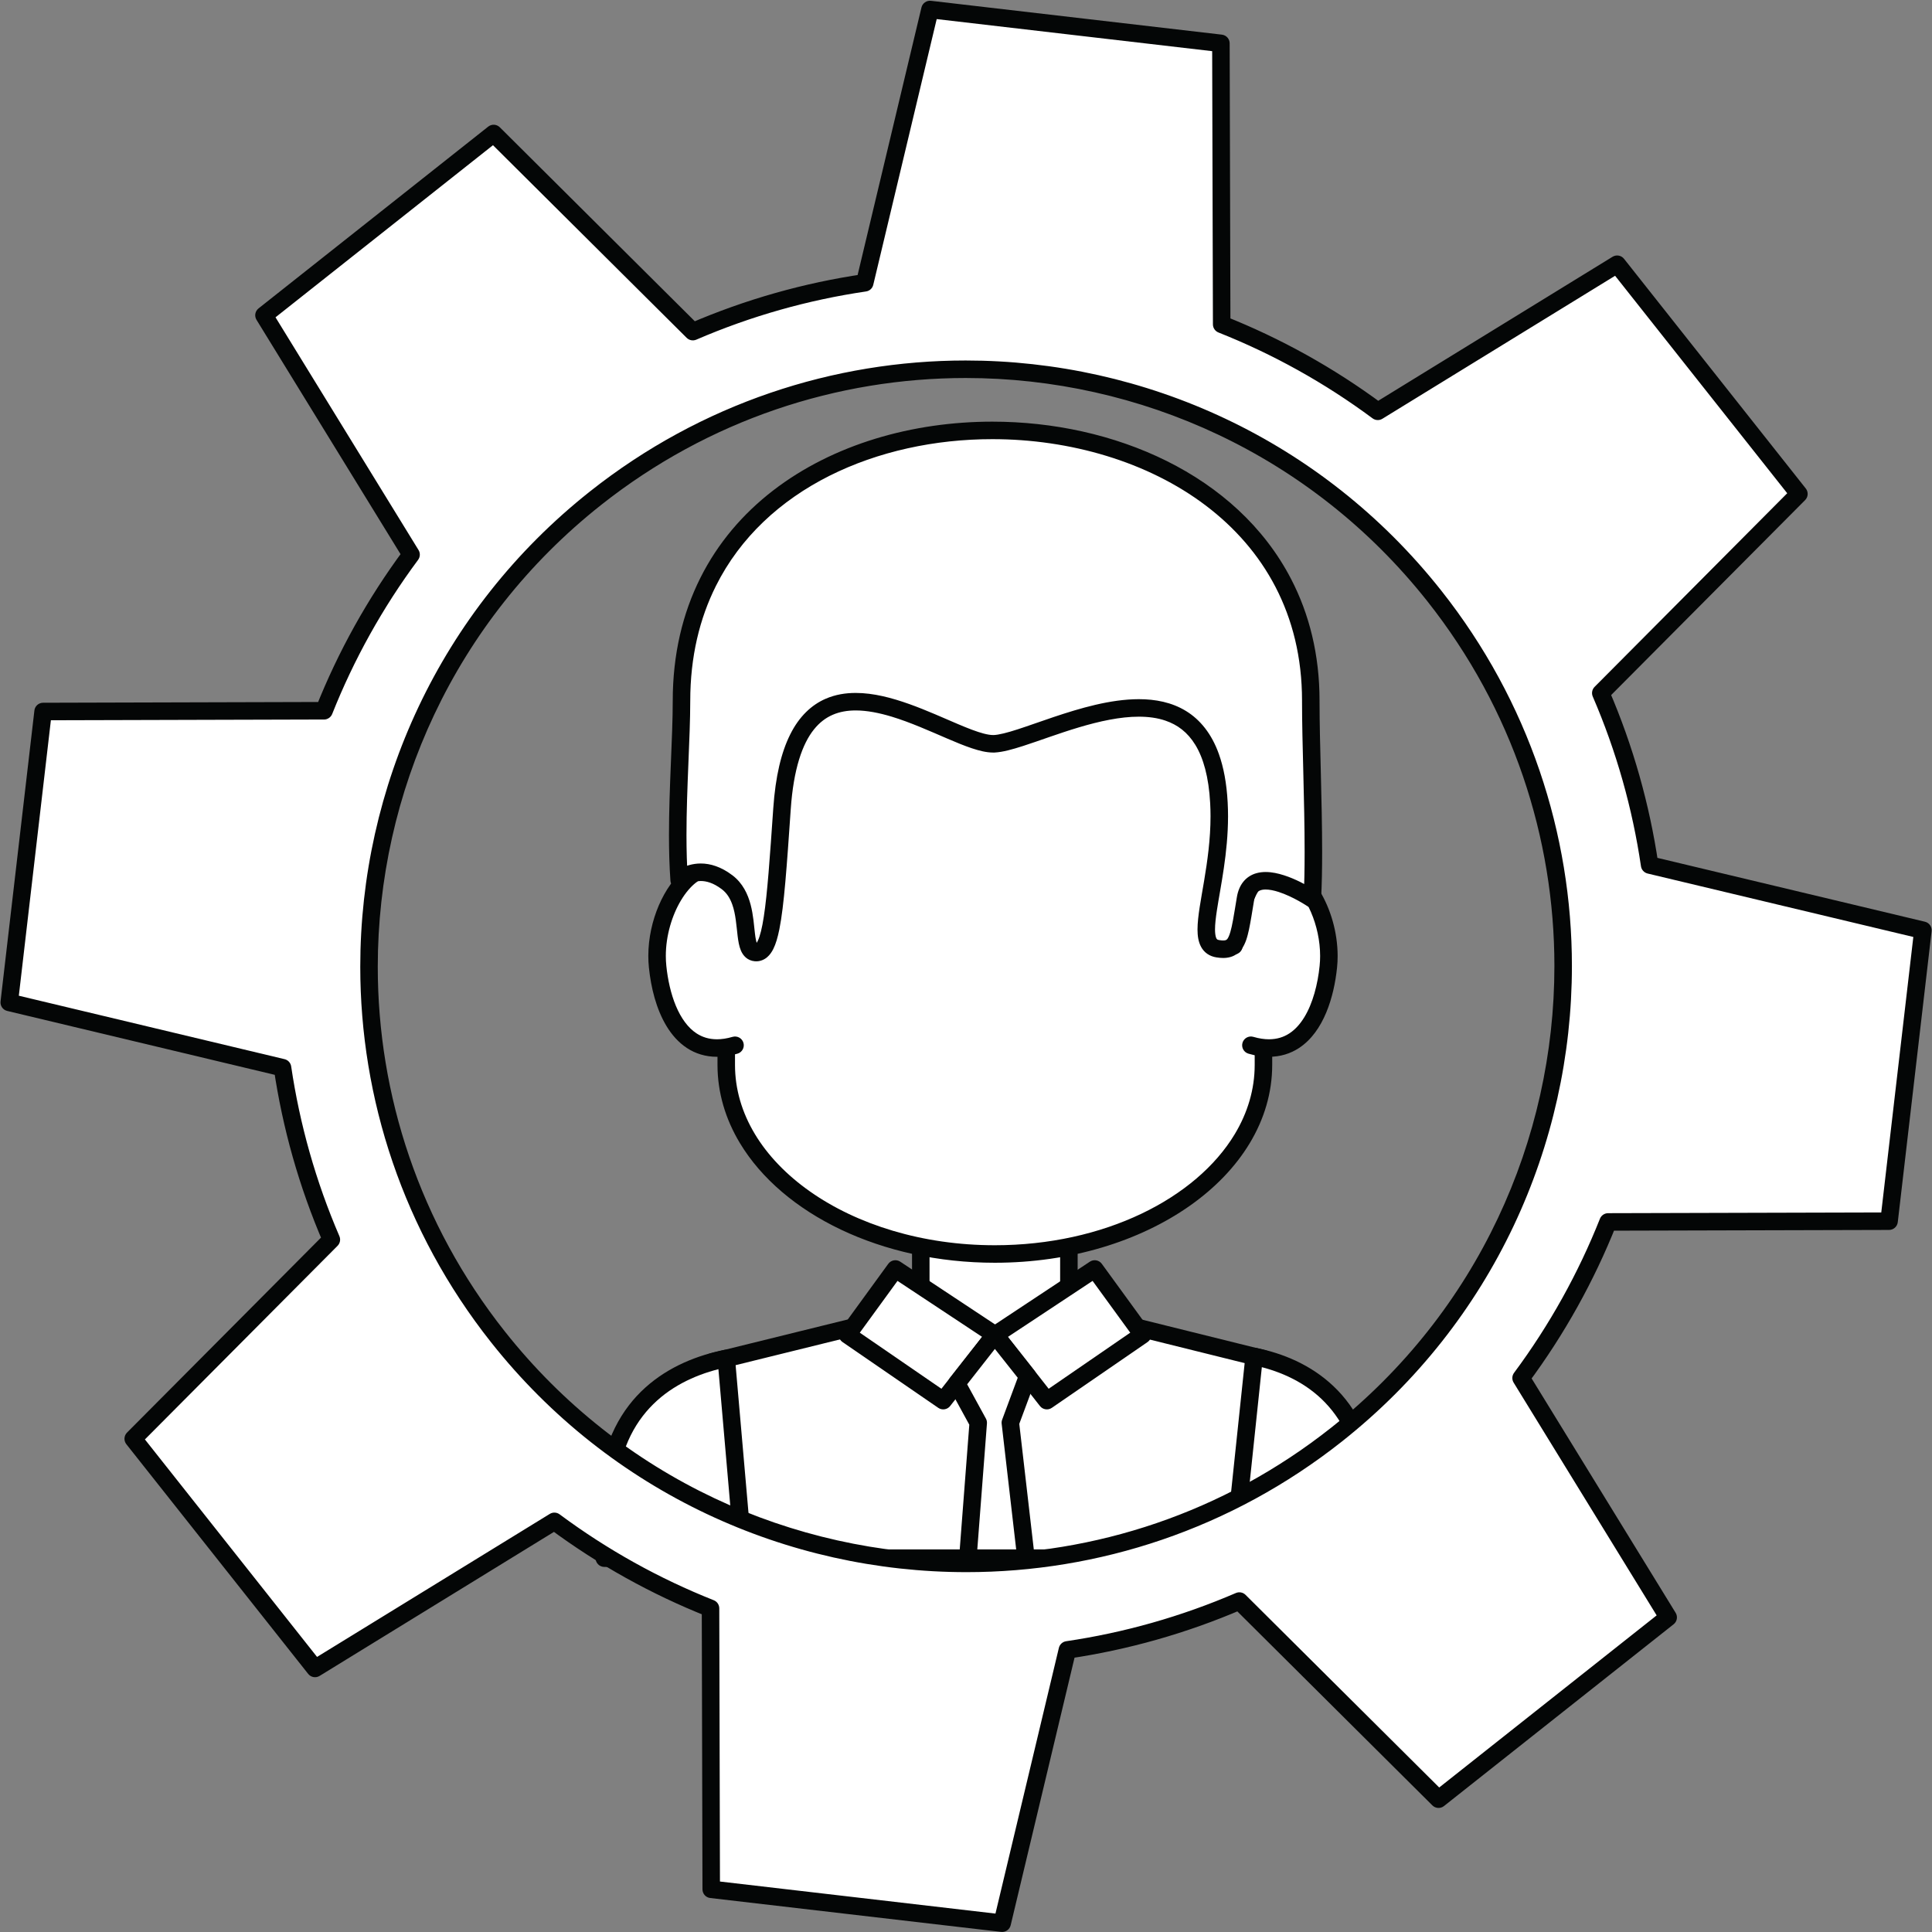 <?xml version="1.0" encoding="UTF-8"?><svg xmlns="http://www.w3.org/2000/svg" xmlns:xlink="http://www.w3.org/1999/xlink" height="331.0" preserveAspectRatio="xMidYMid meet" version="1.0" viewBox="66.7 63.3 331.0 331.0" width="331.0" zoomAndPan="magnify"><rect x="66.7" y="63.3" width="331.0" height="331.0" fill="#808080" stroke="none"/><g><g id="change1_1"><path d="M 224.453 305.828 L 249.828 305.828 L 249.828 263.527 L 224.453 263.527 L 224.453 305.828" fill="#fff"/></g><g id="change2_1"><path d="M 224.453 305.828 L 224.453 307.328 L 249.828 307.328 C 250.227 307.328 250.609 307.168 250.891 306.887 C 251.172 306.609 251.328 306.223 251.328 305.828 L 251.328 263.527 C 251.328 263.133 251.172 262.746 250.891 262.469 C 250.609 262.188 250.227 262.027 249.828 262.027 L 224.453 262.027 C 224.059 262.027 223.672 262.188 223.395 262.469 C 223.113 262.746 222.953 263.133 222.953 263.527 L 222.953 305.828 C 222.953 306.223 223.113 306.609 223.395 306.887 C 223.672 307.168 224.059 307.328 224.453 307.328 L 224.453 305.828 L 225.953 305.828 L 225.953 265.027 L 248.328 265.027 L 248.328 304.328 L 224.453 304.328 L 224.453 305.828 L 225.953 305.828 L 224.453 305.828" fill="#040606"/></g><g id="change1_2"><path d="M 283.16 245.75 C 283.16 263.637 262.555 278.141 237.145 278.141 C 211.73 278.141 191.125 263.637 191.125 245.75 C 191.125 237.113 191.125 232.512 191.125 204.715 C 191.125 176.922 204.965 160.215 237.145 160.215 C 273.473 160.215 283.16 182.07 283.16 207.133 C 283.16 232.203 283.16 236.664 283.16 245.75" fill="#fff"/></g><g id="change2_2"><path d="M 283.16 245.75 L 281.66 245.75 C 281.656 249.93 280.461 253.914 278.258 257.586 C 274.953 263.086 269.355 267.867 262.227 271.254 C 255.098 274.645 246.457 276.641 237.145 276.641 C 224.723 276.645 213.5 273.086 205.469 267.426 C 201.449 264.598 198.23 261.254 196.027 257.586 C 193.824 253.914 192.625 249.93 192.625 245.75 C 192.625 237.113 192.625 232.512 192.625 204.715 C 192.625 197.891 193.477 191.793 195.215 186.504 C 197.832 178.57 202.395 172.465 209.227 168.242 C 216.066 164.031 225.266 161.715 237.145 161.715 C 246.074 161.715 253.297 163.059 259.094 165.41 C 267.785 168.949 273.336 174.703 276.824 181.926 C 280.309 189.145 281.66 197.879 281.66 207.133 C 281.66 232.203 281.66 236.664 281.66 245.75 L 284.66 245.75 C 284.66 236.664 284.66 232.203 284.66 207.133 C 284.656 200.77 284.047 194.582 282.527 188.844 C 280.258 180.246 275.902 172.641 268.555 167.242 C 261.211 161.844 250.98 158.715 237.145 158.715 C 228.969 158.715 221.906 159.773 215.891 161.844 C 206.867 164.934 200.211 170.344 195.906 177.66 C 191.602 184.973 189.625 194.109 189.625 204.715 C 189.625 232.512 189.625 237.113 189.625 245.75 C 189.625 250.512 191.004 255.051 193.457 259.129 C 197.141 265.254 203.211 270.367 210.77 273.965 C 218.332 277.559 227.398 279.641 237.145 279.641 C 250.133 279.637 261.922 275.945 270.543 269.879 C 274.855 266.848 278.375 263.211 280.828 259.129 C 283.281 255.051 284.66 250.512 284.66 245.75 L 283.16 245.75" fill="#040606"/></g><g id="change1_3"><path d="M 195.539 225.336 C 192.344 200.656 177.988 215.48 179.367 228.922 C 180.133 236.418 183.688 244.973 192.629 242.379" fill="#fff"/></g><g id="change2_3"><path d="M 197.027 225.141 C 196.379 220.18 195.309 216.688 193.859 214.293 C 193.137 213.098 192.301 212.172 191.348 211.527 C 190.398 210.887 189.32 210.555 188.262 210.559 C 186.727 210.562 185.309 211.199 184.082 212.156 C 182.234 213.602 180.703 215.801 179.578 218.398 C 178.465 221 177.773 224.008 177.773 227.078 C 177.773 227.742 177.805 228.41 177.875 229.078 L 177.875 229.074 C 178.23 232.508 179.117 236.168 180.91 239.129 C 181.809 240.602 182.949 241.91 184.395 242.855 C 185.832 243.801 187.578 244.359 189.527 244.355 C 190.637 244.355 191.812 244.18 193.047 243.82 C 193.844 243.59 194.301 242.758 194.07 241.961 C 193.84 241.168 193.008 240.711 192.211 240.938 C 191.211 241.23 190.32 241.355 189.527 241.355 C 188.133 241.348 187.023 240.984 186.035 240.344 C 184.562 239.387 183.367 237.715 182.496 235.633 C 181.629 233.559 181.098 231.113 180.859 228.77 L 180.859 228.766 C 180.801 228.211 180.773 227.645 180.773 227.078 C 180.766 223.59 181.852 220.059 183.402 217.5 C 184.172 216.223 185.059 215.191 185.922 214.523 C 186.789 213.848 187.594 213.559 188.262 213.559 C 188.73 213.562 189.168 213.684 189.676 214.02 C 190.43 214.52 191.32 215.59 192.113 217.469 C 192.906 219.344 193.598 221.996 194.055 225.527 C 194.16 226.352 194.91 226.93 195.734 226.824 C 196.555 226.715 197.137 225.965 197.027 225.141" fill="#040606"/></g><g id="change1_4"><path d="M 278.102 225.336 C 281.301 200.656 295.656 215.48 294.277 228.922 C 293.508 236.418 289.949 244.973 281.012 242.379" fill="#fff"/></g><g id="change2_4"><path d="M 279.59 225.527 C 280.191 220.82 281.23 217.676 282.344 215.852 C 282.898 214.934 283.461 214.355 283.965 214.02 C 284.473 213.684 284.914 213.562 285.383 213.559 C 286.047 213.559 286.852 213.848 287.719 214.523 C 289.02 215.523 290.352 217.348 291.309 219.586 C 292.27 221.82 292.871 224.461 292.871 227.078 C 292.871 227.645 292.844 228.211 292.785 228.77 C 292.473 231.895 291.617 235.199 290.168 237.566 C 289.445 238.754 288.586 239.703 287.605 240.344 C 286.617 240.984 285.508 241.348 284.109 241.355 C 283.316 241.355 282.426 241.23 281.43 240.938 C 280.633 240.707 279.801 241.164 279.57 241.961 C 279.34 242.758 279.797 243.59 280.594 243.82 C 281.824 244.18 283 244.355 284.109 244.355 C 286.059 244.359 287.805 243.801 289.246 242.855 C 291.414 241.43 292.891 239.223 293.91 236.793 C 294.93 234.352 295.504 231.652 295.77 229.074 C 295.84 228.41 295.871 227.742 295.871 227.078 C 295.863 222.98 294.652 219.004 292.809 215.949 C 291.883 214.422 290.797 213.117 289.562 212.156 C 288.332 211.199 286.914 210.562 285.383 210.559 C 284.32 210.555 283.242 210.887 282.293 211.527 C 280.863 212.496 279.707 214.082 278.766 216.301 C 277.828 218.527 277.098 221.422 276.613 225.141 C 276.508 225.965 277.086 226.715 277.906 226.824 C 278.73 226.93 279.48 226.348 279.59 225.527" fill="#040606"/></g><g id="change1_5"><path d="M 280.922 330.254 L 283.16 296.09 L 258.328 289.93 L 237.145 291.984 L 216.227 289.844 L 188.82 296.605 L 191.422 330.254 L 280.922 330.254" fill="#fff"/></g><g id="change2_5"><path d="M 280.922 330.254 L 282.418 330.352 L 284.656 296.188 C 284.703 295.465 284.223 294.809 283.52 294.633 L 258.688 288.473 C 258.527 288.434 258.348 288.422 258.184 288.438 L 237.145 290.477 L 216.379 288.352 C 216.215 288.336 216.027 288.348 215.867 288.387 L 188.461 295.148 C 187.746 295.324 187.266 295.988 187.324 296.719 L 189.926 330.367 C 189.988 331.148 190.641 331.754 191.422 331.754 L 280.922 331.754 C 281.715 331.754 282.367 331.141 282.418 330.352 L 280.922 330.254 L 280.922 328.754 L 192.812 328.754 L 190.414 297.758 L 216.332 291.363 L 236.988 293.477 C 237.098 293.488 237.18 293.488 237.285 293.477 L 258.219 291.445 L 281.578 297.242 L 279.426 330.156 L 280.922 330.254 L 280.922 328.754 L 280.922 330.254" fill="#040606"/></g><g id="change1_6"><path d="M 275.336 225.844 C 278.836 226.395 278.93 224.18 280.086 217.258 C 281.234 210.336 291.535 217.316 291.535 217.316 C 292.062 207.469 291.262 192.621 291.27 183.391 C 291.344 122.637 183.457 120.547 183.457 183.391 C 183.457 191.781 182.324 203.973 183.059 214.07 C 183.059 214.07 186.516 210.844 191.258 214.441 C 195.879 217.934 193.305 226.227 196.121 226.488 C 198.945 226.742 199.484 219.184 200.676 201.883 C 202.98 168.301 229.066 191.121 237.047 190.727 C 245.027 190.348 273.992 171.887 275.531 200.859 C 276.23 213.977 270.473 225.074 275.336 225.844" fill="#fff"/></g><g id="change2_6"><path d="M 275.336 225.844 L 275.102 227.324 C 275.5 227.387 275.883 227.426 276.258 227.426 C 276.699 227.426 277.137 227.371 277.566 227.242 C 278.32 227.023 278.996 226.508 279.43 225.891 C 280.094 224.957 280.391 223.883 280.688 222.535 C 280.973 221.188 281.223 219.547 281.562 217.508 L 281.562 217.504 C 281.637 217.062 281.75 216.742 281.871 216.516 C 282.059 216.18 282.23 216.031 282.477 215.902 C 282.723 215.777 283.074 215.695 283.535 215.695 C 284.156 215.695 284.949 215.848 285.762 216.113 C 286.98 216.504 288.238 217.121 289.176 217.641 C 289.641 217.898 290.027 218.133 290.297 218.301 C 290.43 218.383 290.531 218.449 290.602 218.496 L 290.676 218.543 L 290.695 218.559 C 291.145 218.859 291.719 218.898 292.203 218.66 C 292.688 218.418 293.008 217.934 293.035 217.395 C 293.168 214.922 293.215 212.156 293.215 209.254 C 293.215 200.5 292.77 190.461 292.77 183.578 L 292.77 183.328 C 292.773 175.457 291.004 168.488 287.898 162.5 C 283.238 153.512 275.605 146.762 266.578 142.277 C 257.547 137.789 247.109 135.539 236.707 135.539 C 223.059 135.543 209.441 139.402 199.141 147.344 C 193.992 151.312 189.688 156.312 186.676 162.336 C 183.664 168.355 181.953 175.391 181.957 183.391 C 181.957 189.633 181.312 198.152 181.312 206.355 C 181.312 209.023 181.379 211.656 181.562 214.18 C 181.605 214.758 181.973 215.254 182.512 215.465 C 183.051 215.676 183.66 215.562 184.082 215.164 L 183.648 214.699 L 184.07 215.176 L 184.082 215.164 L 183.648 214.699 L 184.07 215.176 C 184.078 215.172 184.363 214.922 184.84 214.688 C 185.316 214.457 185.969 214.238 186.758 214.238 C 187.695 214.246 188.867 214.523 190.352 215.637 C 191.219 216.293 191.766 217.172 192.156 218.262 C 192.742 219.891 192.867 221.906 193.074 223.664 C 193.188 224.551 193.305 225.371 193.648 226.184 C 193.824 226.582 194.078 227 194.48 227.352 C 194.879 227.703 195.438 227.938 195.984 227.984 L 195.988 227.984 C 196.078 227.992 196.168 227.996 196.258 227.996 C 196.953 228.008 197.668 227.711 198.16 227.266 C 198.605 226.879 198.918 226.41 199.18 225.895 C 199.633 224.988 199.941 223.895 200.223 222.52 C 200.637 220.465 200.949 217.785 201.25 214.387 C 201.551 210.988 201.836 206.871 202.172 201.984 C 202.645 195.004 204.188 190.711 206.145 188.277 C 207.125 187.055 208.195 186.266 209.379 185.754 C 210.562 185.246 211.871 185.016 213.305 185.016 C 215.211 185.016 217.312 185.43 219.461 186.078 C 222.684 187.055 225.996 188.551 228.973 189.828 C 230.461 190.469 231.867 191.051 233.172 191.488 C 234.48 191.922 235.672 192.227 236.84 192.23 C 236.934 192.23 237.027 192.23 237.121 192.227 C 238.527 192.148 240.117 191.699 241.98 191.105 C 244.766 190.207 248.098 188.941 251.562 187.91 C 255.027 186.875 258.617 186.082 261.809 186.086 C 263.465 186.086 265.004 186.293 266.379 186.766 C 268.438 187.477 270.141 188.719 271.492 190.918 C 272.836 193.117 273.793 196.348 274.035 200.938 C 274.074 201.676 274.094 202.41 274.094 203.141 C 274.094 207.109 273.551 210.875 273 214.172 C 272.723 215.82 272.445 217.352 272.23 218.746 C 272.016 220.145 271.867 221.402 271.863 222.539 C 271.871 223.613 271.984 224.609 272.484 225.535 C 272.734 225.996 273.102 226.422 273.562 226.734 C 274.023 227.047 274.555 227.238 275.102 227.324 L 275.336 225.844 L 275.57 224.359 C 275.383 224.328 275.301 224.285 275.25 224.254 C 275.188 224.207 275.121 224.156 275.023 223.879 C 274.934 223.613 274.863 223.148 274.863 222.539 C 274.863 221.676 274.988 220.535 275.195 219.203 C 275.805 215.191 277.09 209.496 277.094 203.141 C 277.094 202.363 277.074 201.574 277.031 200.777 C 276.855 197.496 276.34 194.754 275.516 192.461 C 274.289 189.023 272.316 186.594 269.887 185.109 C 267.457 183.621 264.66 183.086 261.809 183.086 C 256.91 183.094 251.734 184.637 247.199 186.152 C 244.938 186.914 242.84 187.676 241.062 188.25 C 239.293 188.828 237.812 189.199 236.977 189.23 L 236.84 189.23 C 236.441 189.234 235.879 189.148 235.211 188.973 C 234.031 188.664 232.539 188.082 230.879 187.379 C 228.379 186.324 225.492 184.996 222.492 183.926 C 219.488 182.855 216.363 182.02 213.305 182.016 C 211.555 182.016 209.82 182.297 208.191 183 C 205.742 184.047 203.609 186.059 202.086 189.121 C 200.551 192.184 199.559 196.293 199.18 201.777 C 198.594 210.285 198.164 216.434 197.559 220.344 C 197.266 222.289 196.906 223.684 196.562 224.418 C 196.395 224.785 196.238 224.969 196.191 225.008 L 196.176 225.02 L 196.258 225.152 L 196.258 224.996 L 196.176 225.02 L 196.258 225.152 L 196.258 224.996 L 196.262 224.996 L 196.23 225.309 L 196.383 225.035 L 196.262 224.996 L 196.23 225.309 L 196.383 225.035 L 196.246 225.277 L 196.461 225.098 L 196.383 225.035 L 196.246 225.277 L 196.461 225.098 L 196.414 225.02 C 196.293 224.797 196.137 224.098 196.039 223.211 C 195.879 221.871 195.773 220.094 195.301 218.293 C 195.062 217.391 194.73 216.477 194.227 215.605 C 193.727 214.734 193.051 213.914 192.16 213.242 L 192.16 213.246 C 190.246 211.785 188.355 211.234 186.758 211.238 C 185.324 211.238 184.164 211.66 183.363 212.074 C 182.562 212.488 182.109 212.906 182.035 212.973 L 183.059 214.07 L 184.555 213.961 C 184.379 211.535 184.312 208.969 184.312 206.355 C 184.312 198.301 184.953 189.816 184.957 183.391 C 184.957 175.812 186.562 169.266 189.359 163.676 C 193.551 155.293 200.445 149.027 208.781 144.828 C 217.117 140.637 226.895 138.535 236.707 138.539 C 250.008 138.535 263.352 142.395 273.273 149.906 C 278.238 153.664 282.352 158.32 285.234 163.879 C 288.113 169.441 289.77 175.906 289.77 183.328 L 289.77 183.391 L 291.27 183.391 L 289.77 183.367 L 289.77 183.578 C 289.77 190.574 290.215 200.59 290.215 209.254 C 290.215 212.121 290.168 214.84 290.039 217.234 L 291.535 217.316 L 292.379 216.074 C 292.344 216.051 291.145 215.238 289.477 214.41 C 288.641 213.996 287.684 213.578 286.68 213.258 C 285.672 212.934 284.613 212.699 283.535 212.695 C 283.004 212.695 282.461 212.758 281.926 212.91 C 281.121 213.137 280.328 213.609 279.742 214.328 C 279.152 215.043 278.777 215.961 278.605 217.012 C 278.344 218.582 278.137 219.902 277.938 220.977 C 277.789 221.781 277.645 222.449 277.492 222.961 C 277.273 223.742 277.027 224.137 276.902 224.246 L 276.719 224.363 C 276.637 224.395 276.496 224.426 276.258 224.426 C 276.078 224.426 275.848 224.406 275.57 224.359 L 275.336 225.844" fill="#040606"/></g><g id="change1_7"><path d="M 228.301 303.266 L 211.891 291.984 L 220.098 280.707 L 237.145 291.984 L 228.301 303.266" fill="#fff"/></g><g id="change2_7"><path d="M 228.301 303.266 L 229.148 302.027 L 214.008 291.621 L 220.465 282.75 L 234.961 292.34 L 227.117 302.34 L 228.301 303.266 L 229.148 302.027 L 228.301 303.266 L 229.48 304.191 L 238.324 292.91 C 238.582 292.582 238.691 292.156 238.621 291.746 C 238.555 291.332 238.316 290.965 237.969 290.734 L 220.926 279.453 C 220.258 279.012 219.355 279.176 218.883 279.824 L 210.676 291.102 C 210.438 291.434 210.344 291.84 210.41 292.238 C 210.48 292.641 210.703 292.992 211.039 293.223 L 227.449 304.5 C 228.102 304.949 228.992 304.812 229.48 304.191 L 228.301 303.266" fill="#040606"/></g><g id="change1_8"><path d="M 246.055 303.266 L 262.461 291.984 L 254.254 280.707 L 237.207 291.984 L 246.055 303.266" fill="#fff"/></g><g id="change2_8"><path d="M 246.055 303.266 L 246.902 304.5 L 263.312 293.223 C 263.645 292.992 263.871 292.641 263.938 292.238 C 264.008 291.84 263.914 291.434 263.676 291.102 L 255.469 279.824 C 254.996 279.176 254.094 279.012 253.426 279.453 L 236.379 290.734 C 236.031 290.965 235.793 291.332 235.727 291.746 C 235.66 292.156 235.77 292.582 236.027 292.91 L 244.871 304.191 C 245.363 304.812 246.25 304.949 246.902 304.5 L 246.055 303.266 L 247.234 302.34 L 239.391 292.34 L 253.887 282.75 L 260.34 291.621 L 245.203 302.027 L 246.055 303.266 L 247.234 302.34 L 246.055 303.266" fill="#040606"/></g><g id="change1_9"><path d="M 301.852 330.254 C 301.719 324.559 301.535 320.172 301.285 317.773 C 299.734 303.039 290.305 297.469 281.57 295.688 L 278.102 328.648 C 278.105 329.176 278.109 329.723 278.113 330.254 L 301.852 330.254" fill="#fff"/></g><g id="change2_9"><path d="M 301.852 330.254 L 303.352 330.219 C 303.219 324.504 303.035 320.113 302.777 317.617 C 301.98 309.957 299.066 304.484 295.152 300.785 C 291.246 297.078 286.43 295.148 281.867 294.219 C 281.453 294.133 281.023 294.227 280.684 294.48 C 280.34 294.73 280.121 295.109 280.078 295.531 L 276.609 328.492 L 276.602 328.66 C 276.605 329.191 276.609 329.738 276.613 330.266 C 276.621 331.09 277.289 331.754 278.113 331.754 L 301.852 331.754 C 302.258 331.754 302.641 331.594 302.922 331.301 C 303.207 331.012 303.359 330.625 303.352 330.219 L 301.852 330.254 L 301.852 328.754 L 278.113 328.754 L 278.113 330.254 L 279.613 330.242 C 279.609 329.707 279.605 329.16 279.602 328.637 L 278.102 328.648 L 279.594 328.805 L 283.062 295.844 L 281.57 295.688 L 281.27 297.156 C 285.445 298.008 289.711 299.754 293.09 302.961 C 296.461 306.176 299.039 310.855 299.793 317.93 C 300.031 320.227 300.223 324.613 300.352 330.285 L 301.852 330.254 L 301.852 328.754 L 301.852 330.254" fill="#040606"/></g><g id="change1_10"><path d="M 193.973 330.254 C 193.977 329.781 193.984 329.301 193.984 328.836 L 191.125 296.031 C 182.391 297.801 172.352 303.234 170.801 317.965 C 170.551 320.332 170.367 324.652 170.238 330.254 L 193.973 330.254" fill="#fff"/></g><g id="change2_10"><path d="M 193.973 330.254 L 195.473 330.262 C 195.477 329.801 195.484 329.316 195.484 328.836 L 195.477 328.707 L 192.617 295.898 C 192.582 295.473 192.367 295.086 192.023 294.828 C 191.68 294.57 191.246 294.477 190.828 294.559 C 186.281 295.484 181.328 297.363 177.266 301.023 C 173.195 304.676 170.105 310.129 169.309 317.809 L 169.309 317.805 C 169.051 320.273 168.871 324.598 168.738 330.219 C 168.727 330.625 168.879 331.012 169.164 331.301 C 169.449 331.594 169.832 331.754 170.238 331.754 L 193.973 331.754 C 194.797 331.754 195.469 331.086 195.473 330.262 L 193.973 330.254 L 193.973 328.754 L 170.238 328.754 L 170.238 330.254 L 171.738 330.289 C 171.867 324.711 172.051 320.387 172.293 318.121 C 173.047 311.07 175.75 306.441 179.273 303.254 C 182.801 300.07 187.234 298.348 191.422 297.5 L 191.125 296.031 L 189.633 296.16 L 192.488 328.969 L 193.984 328.836 L 192.484 328.836 C 192.484 329.285 192.477 329.762 192.473 330.242 L 193.973 330.254 L 193.973 328.754 L 193.973 330.254" fill="#040606"/></g><g id="change1_11"><path d="M 232.516 330.254 L 242.48 330.254 L 239.797 307.055 L 242.766 299.074 L 237.145 291.984 L 230.609 300.316 L 234.297 307.055 L 232.516 330.254" fill="#fff"/></g><g id="change2_11"><path d="M 232.516 330.254 L 232.516 331.754 L 242.48 331.754 C 242.91 331.754 243.316 331.57 243.602 331.25 C 243.887 330.93 244.02 330.508 243.969 330.082 L 241.328 307.242 L 244.172 299.598 C 244.352 299.102 244.266 298.555 243.938 298.141 L 238.316 291.055 C 238.031 290.691 237.598 290.484 237.137 290.484 C 236.68 290.488 236.246 290.695 235.961 291.059 L 229.43 299.391 C 229.059 299.863 229.004 300.508 229.293 301.035 L 232.766 307.387 L 231.02 330.137 C 230.988 330.555 231.133 330.965 231.414 331.273 C 231.699 331.578 232.098 331.754 232.516 331.754 L 232.516 330.254 L 234.012 330.367 L 235.789 307.172 C 235.812 306.879 235.75 306.594 235.609 306.336 L 232.398 300.465 L 237.148 294.406 L 241.062 299.344 L 238.391 306.531 C 238.309 306.754 238.277 306.992 238.309 307.227 L 240.797 328.754 L 232.516 328.754 L 232.516 330.254 L 234.012 330.367 L 232.516 330.254" fill="#040606"/></g><g id="change1_12"><path d="M 312.418 165.379 C 347.48 209.676 339.996 274 295.699 309.066 C 251.402 344.121 187.07 336.633 152.012 292.34 C 116.949 248.051 124.438 183.715 168.73 148.652 C 213.027 113.586 277.355 121.082 312.418 165.379 Z M 374.898 147.918 L 343.758 108.57 L 302.754 133.77 C 294.426 127.59 285.422 122.609 276.004 118.867 L 275.871 70.73 L 226.031 64.926 L 214.855 111.75 C 204.824 113.223 194.922 116.004 185.398 120.117 L 151.273 86.172 L 111.926 117.312 L 137.129 158.32 C 130.941 166.648 125.961 175.648 122.223 185.066 L 74.082 185.199 L 68.285 235.043 L 115.105 246.219 C 116.582 256.25 119.367 266.156 123.473 275.68 L 89.523 309.797 L 120.672 349.148 L 161.68 323.945 C 170.004 330.129 179.004 335.109 188.43 338.852 L 188.551 386.988 L 238.395 392.789 L 249.574 345.969 C 259.605 344.492 269.508 341.703 279.031 337.602 L 313.16 371.547 L 352.504 340.402 L 327.301 299.391 C 333.484 291.066 338.469 282.062 342.207 272.648 L 390.344 272.52 L 396.145 222.676 L 349.324 211.496 C 347.848 201.469 345.066 191.559 340.953 182.039 L 374.898 147.918" fill="#fff"/></g><g id="change2_12"><path d="M 312.418 165.379 L 311.242 166.309 C 325.898 184.828 333.008 206.883 333.008 228.797 C 333.008 258.543 319.902 287.992 294.77 307.891 C 276.254 322.543 254.199 329.648 232.285 329.648 C 202.535 329.648 173.082 316.547 153.188 291.406 C 138.531 272.895 131.422 250.84 131.422 228.93 C 131.426 199.18 144.527 169.727 169.664 149.828 C 188.18 135.172 210.23 128.066 232.141 128.062 C 261.891 128.066 291.344 141.172 311.242 166.309 L 312.418 165.379 L 313.594 164.445 C 293.109 138.566 262.766 125.062 232.141 125.062 C 209.586 125.062 186.859 132.391 167.801 147.477 C 141.922 167.961 128.422 198.305 128.422 228.93 C 128.422 251.484 135.746 274.215 150.832 293.27 C 171.316 319.148 201.66 332.652 232.285 332.648 C 254.844 332.648 277.574 325.324 296.633 310.242 C 322.508 289.758 336.012 259.418 336.008 228.797 C 336.008 206.238 328.684 183.508 313.594 164.445 Z M 374.898 147.918 L 376.074 146.988 L 344.934 107.637 C 344.461 107.043 343.621 106.895 342.973 107.289 L 301.969 132.492 L 302.754 133.77 L 303.645 132.566 C 295.215 126.305 286.098 121.262 276.555 117.473 L 276.004 118.867 L 277.504 118.863 L 277.371 70.727 C 277.371 69.965 276.801 69.328 276.047 69.238 L 226.203 63.438 C 225.449 63.348 224.75 63.84 224.57 64.578 L 213.395 111.402 L 214.855 111.75 L 214.637 110.266 C 204.477 111.758 194.449 114.574 184.805 118.738 L 185.398 120.117 L 186.457 119.055 L 152.328 85.105 C 151.789 84.57 150.938 84.523 150.34 84.996 L 110.996 116.137 C 110.398 116.609 110.25 117.449 110.648 118.098 L 135.852 159.105 L 137.129 158.32 L 135.922 157.426 C 129.66 165.859 124.613 174.973 120.824 184.516 L 122.223 185.066 L 122.219 183.566 L 74.078 183.699 C 73.32 183.699 72.68 184.27 72.594 185.023 L 66.793 234.867 C 66.707 235.625 67.195 236.324 67.938 236.5 L 114.754 247.68 L 115.105 246.219 L 113.617 246.438 C 115.117 256.598 117.938 266.629 122.094 276.273 L 123.473 275.68 L 122.406 274.621 L 88.461 308.738 C 87.926 309.277 87.875 310.133 88.348 310.73 L 119.496 350.078 C 119.969 350.676 120.809 350.824 121.457 350.426 L 162.465 325.223 L 161.68 323.945 L 160.785 325.152 C 169.215 331.41 178.328 336.457 187.875 340.246 L 188.43 338.852 L 186.93 338.855 L 187.051 386.992 C 187.055 387.754 187.621 388.391 188.379 388.477 L 238.223 394.281 C 238.977 394.367 239.68 393.879 239.855 393.137 L 251.031 346.316 L 249.574 345.969 L 249.793 347.453 C 259.949 345.957 269.98 343.133 279.625 338.977 L 279.031 337.602 L 277.973 338.664 L 312.102 372.609 C 312.641 373.145 313.496 373.195 314.09 372.723 L 353.434 341.578 C 354.027 341.105 354.18 340.266 353.781 339.617 L 328.578 298.605 L 327.301 299.391 L 328.504 300.285 C 334.766 291.855 339.812 282.734 343.602 273.203 L 342.207 272.648 L 342.211 274.148 L 390.348 274.02 C 391.109 274.016 391.746 273.445 391.836 272.691 L 397.633 222.848 C 397.723 222.094 397.23 221.391 396.492 221.215 L 349.672 210.039 L 349.324 211.496 L 350.809 211.277 C 349.312 201.121 346.496 191.086 342.332 181.441 L 340.953 182.039 L 342.016 183.098 L 375.965 148.977 C 376.5 148.438 376.547 147.586 376.074 146.988 L 374.898 147.918 L 373.836 146.859 L 339.891 180.98 C 339.461 181.414 339.336 182.07 339.578 182.633 C 343.637 192.031 346.383 201.812 347.84 211.715 C 347.93 212.32 348.383 212.812 348.977 212.957 L 394.5 223.824 L 389.008 271.023 L 342.203 271.148 C 341.594 271.152 341.039 271.527 340.812 272.094 C 337.121 281.387 332.199 290.277 326.098 298.496 C 325.73 298.988 325.703 299.656 326.023 300.176 L 350.527 340.055 L 313.273 369.543 L 280.09 336.535 C 279.656 336.105 279 335.98 278.438 336.223 C 269.031 340.273 259.258 343.027 249.355 344.484 C 248.75 344.574 248.258 345.023 248.113 345.617 L 237.246 391.145 L 190.047 385.652 L 189.93 338.848 C 189.926 338.23 189.555 337.684 188.98 337.457 C 179.676 333.766 170.793 328.844 162.574 322.742 C 162.082 322.379 161.414 322.348 160.895 322.668 L 121.02 347.172 L 91.527 309.91 L 124.535 276.738 C 124.965 276.305 125.09 275.645 124.848 275.086 C 120.797 265.684 118.047 255.902 116.586 246 C 116.496 245.395 116.047 244.902 115.453 244.762 L 69.926 233.891 L 75.418 186.695 L 122.227 186.566 C 122.836 186.566 123.391 186.188 123.613 185.621 C 127.309 176.32 132.227 167.438 138.332 159.215 C 138.695 158.723 138.727 158.055 138.406 157.535 L 113.902 117.664 L 151.16 88.176 L 184.344 121.18 C 184.777 121.609 185.434 121.734 185.996 121.492 C 195.395 117.434 205.172 114.688 215.074 113.234 C 215.684 113.145 216.172 112.695 216.312 112.098 L 227.18 66.57 L 274.375 72.066 L 274.504 118.871 C 274.504 119.484 274.883 120.035 275.449 120.262 C 284.75 123.953 293.637 128.871 301.859 134.977 C 302.348 135.34 303.016 135.367 303.535 135.047 L 343.406 110.547 L 373.723 148.852 L 374.898 147.918 L 373.836 146.859 L 374.898 147.918" fill="#040606"/></g></g></svg>